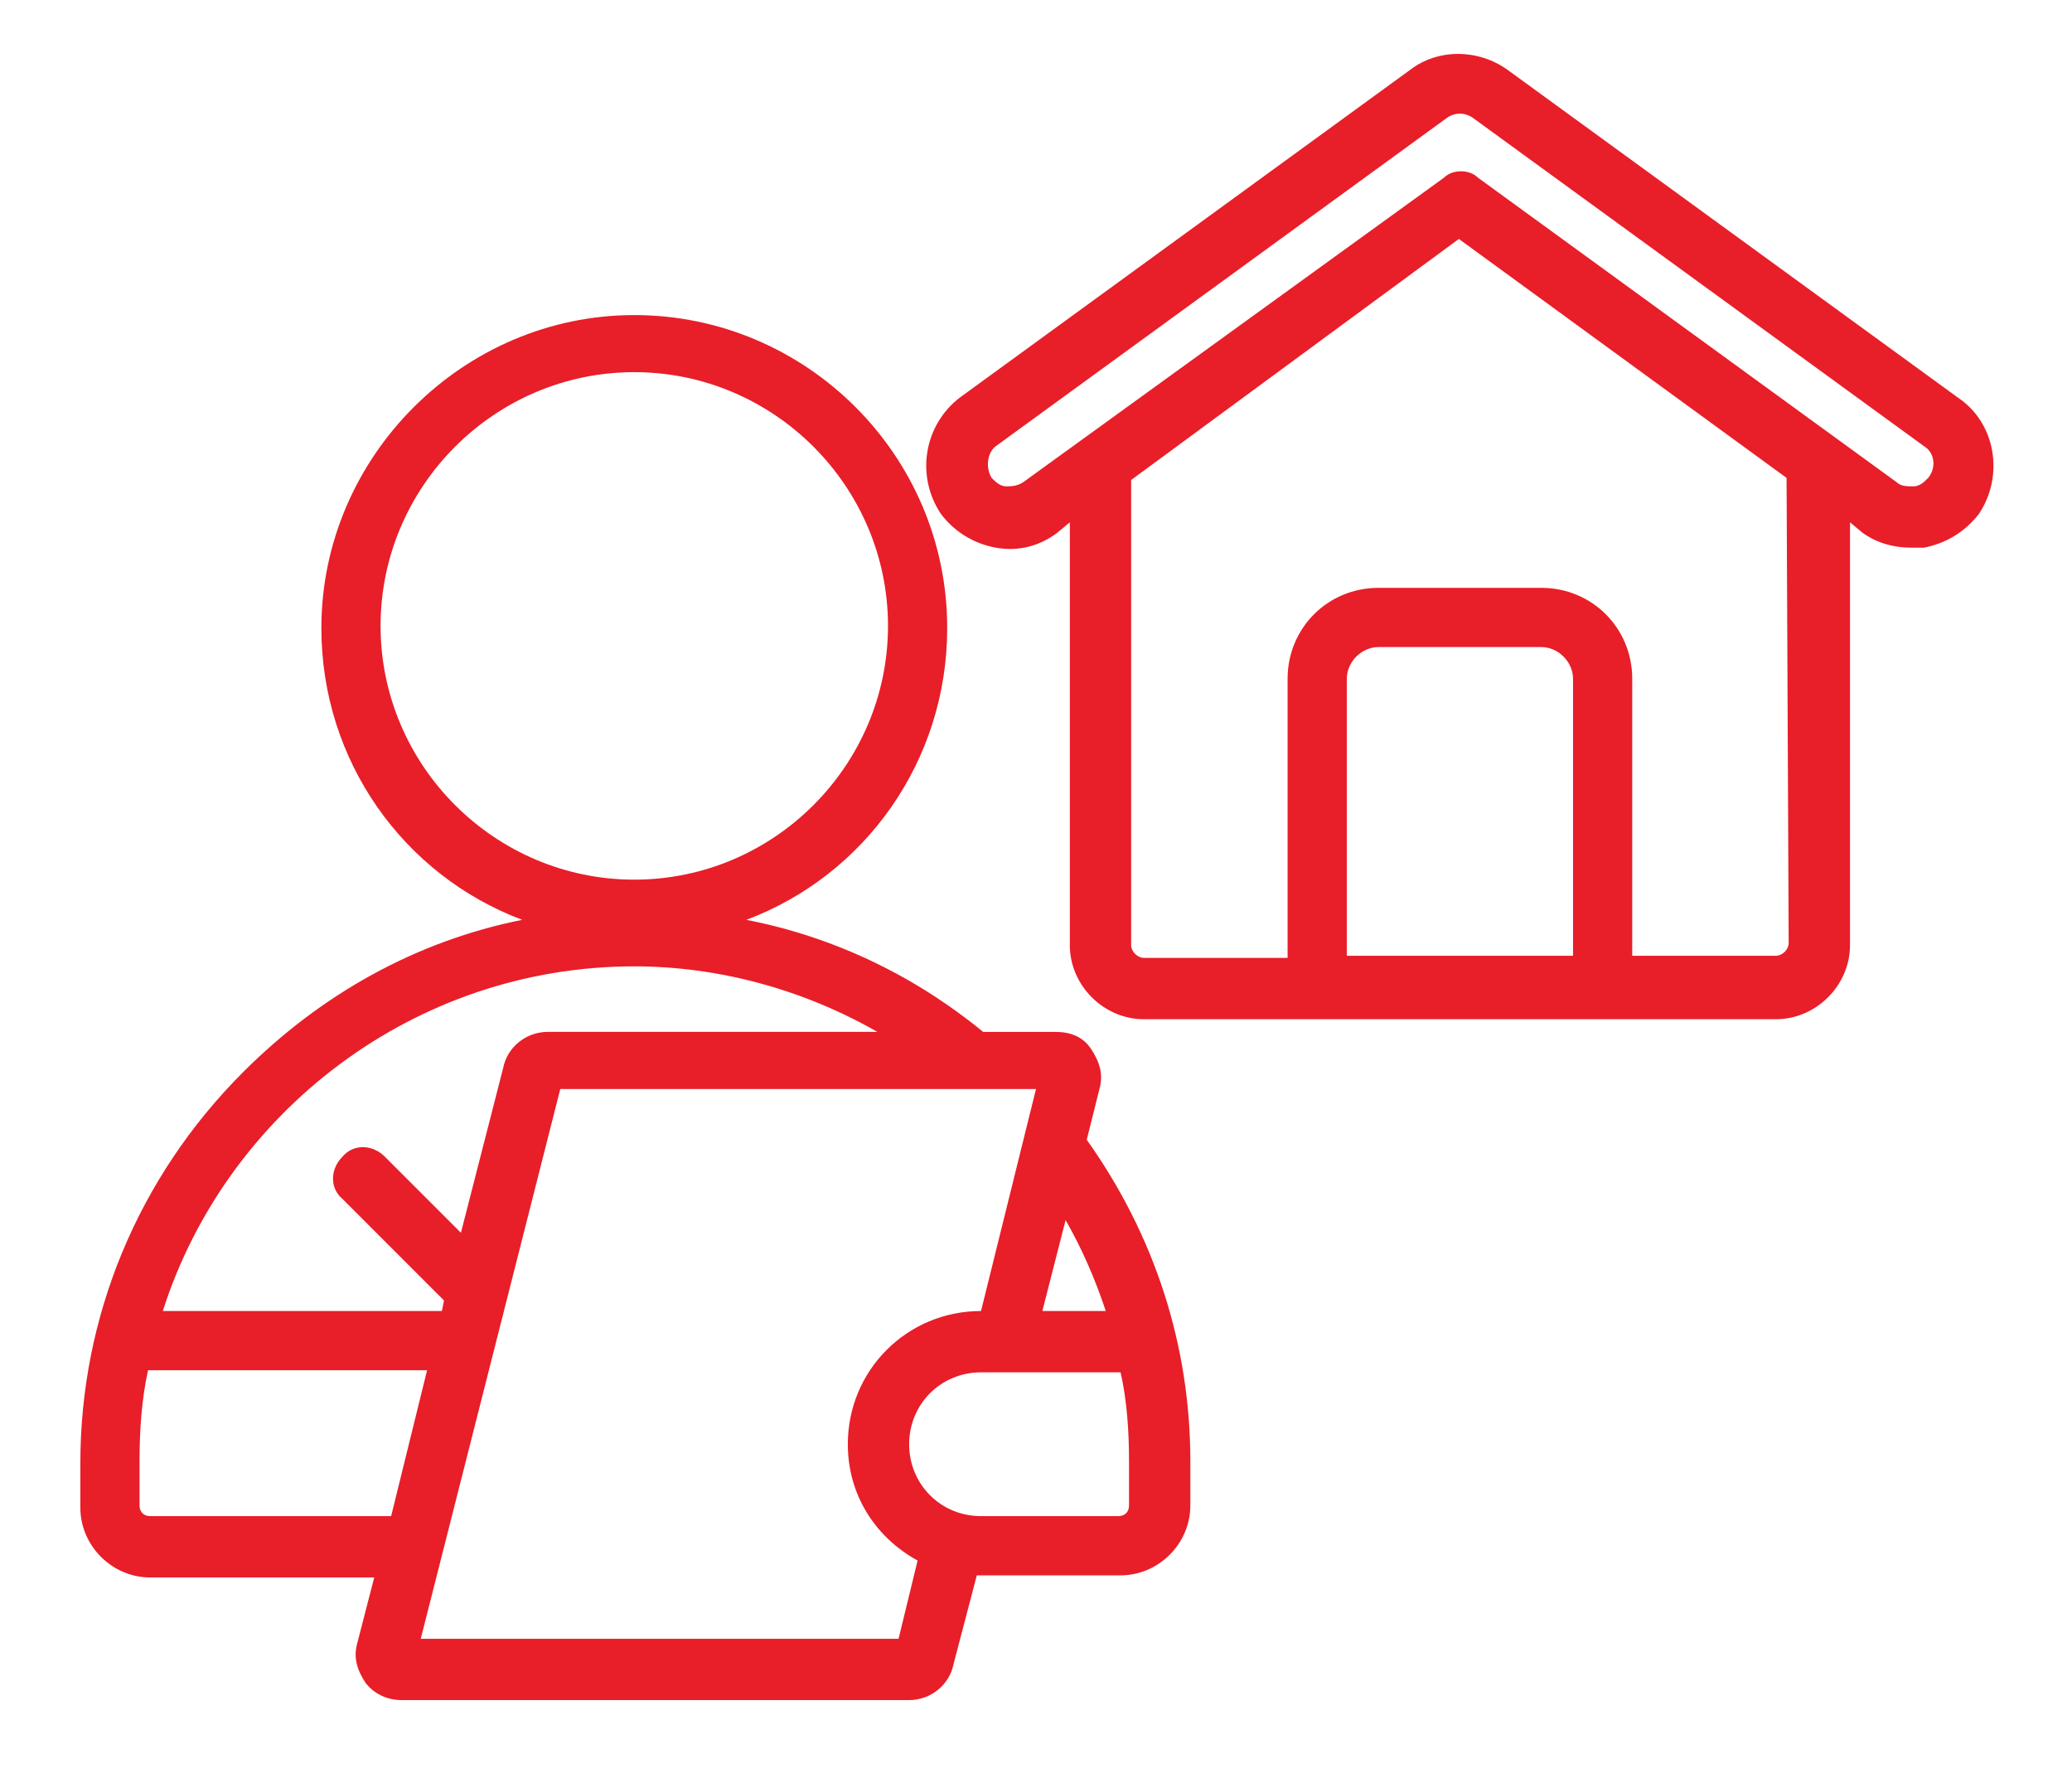 <?xml version="1.0" encoding="utf-8"?>
<!-- Generator: Adobe Illustrator 27.4.1, SVG Export Plug-In . SVG Version: 6.00 Build 0)  -->
<svg version="1.1" id="Layer_1" xmlns="http://www.w3.org/2000/svg" xmlns:xlink="http://www.w3.org/1999/xlink" x="0px" y="0px"
	 viewBox="0 0 98 84.1" style="enable-background:new 0 0 98 84.1;" xml:space="preserve">
<style type="text/css">
	.st0{fill:#E81E29;}
</style>
<path class="st0" d="M92.6,18.8L71.3,3.3c-1.4-1-3.3-1-4.6,0L45.4,18.8c-1.7,1.3-2.1,3.7-0.9,5.5c0.6,0.8,1.5,1.4,2.6,1.6
	s2.1-0.1,2.9-0.7l0.6-0.5v20c0,1.9,1.6,3.5,3.5,3.5H84c1.9,0,3.5-1.6,3.5-3.5v-20l0.6,0.5c0.7,0.5,1.5,0.7,2.3,0.7
	c0.2,0,0.4,0,0.6,0c1-0.2,1.9-0.7,2.6-1.6C94.8,22.5,94.4,20,92.6,18.8z M74.4,45.2H63.7V32.1c0-0.8,0.7-1.5,1.5-1.5h7.7
	c0.8,0,1.5,0.7,1.5,1.5C74.4,32.1,74.4,45.2,74.4,45.2z M84.6,44.6c0,0.3-0.3,0.6-0.6,0.6h-6.8V32.1c0-2.4-1.9-4.3-4.3-4.3h-7.7
	c-2.4,0-4.3,1.9-4.3,4.3v13.2h-6.8c-0.3,0-0.6-0.3-0.6-0.6v-22L69,11.3l15.5,11.3L84.6,44.6L84.6,44.6z M91.2,22.6
	C91,22.8,90.8,23,90.5,23c-0.3,0-0.6,0-0.8-0.2L69.9,8.4c-0.2-0.2-0.5-0.3-0.8-0.3s-0.6,0.1-0.8,0.3L48.4,22.8
	C48.1,23,47.8,23,47.6,23c-0.3,0-0.5-0.2-0.7-0.4c-0.3-0.5-0.2-1.2,0.2-1.5L68.4,5.6c0,0,0,0,0,0c0.4-0.3,0.9-0.3,1.3,0L91,21.1
	C91.5,21.4,91.6,22.1,91.2,22.6z M52,51.5c0.2-0.7,0-1.3-0.4-1.9s-1-0.8-1.7-0.8h-3.4c-3.3-2.7-7.1-4.5-11.2-5.3
	c5.6-2.1,9.5-7.5,9.5-13.8c0-8.2-6.7-14.8-14.8-14.8s-14.8,6.7-14.8,14.8c0,6.3,3.9,11.7,9.5,13.8c-5,1-9.5,3.5-13.2,7.2
	c-5,5-7.7,11.6-7.7,18.5v2.1c0,1.8,1.5,3.3,3.3,3.3h10.6l-0.8,3.1c-0.2,0.7,0,1.3,0.4,1.9c0.4,0.5,1,0.8,1.7,0.8H43
	c1,0,1.9-0.7,2.1-1.7l1.1-4.2c0.1,0,0.2,0,0.3,0h6.5c1.8,0,3.3-1.5,3.3-3.3v-2.1c0-5.5-1.7-10.7-4.9-15.2L52,51.5z M18,29.6
	c0-6.6,5.4-12,12-12s12,5.4,12,12s-5.4,12-12,12C23.4,41.6,18,36.2,18,29.6z M30,45.7c4,0,8,1.1,11.5,3.1H25.9c-1,0-1.9,0.7-2.1,1.7
	l-2,7.8l-3.6-3.6c-0.6-0.6-1.5-0.6-2,0c-0.6,0.6-0.6,1.5,0,2l4.8,4.8L20.9,62H7.7C10.7,52.6,19.6,45.7,30,45.7z M7.1,71.7
	c-0.3,0-0.5-0.2-0.5-0.5v-2.1c0-1.5,0.1-2.9,0.4-4.3h13.2l-1.7,6.9L7.1,71.7L7.1,71.7z M42.5,77.5H19.9l6.6-26H49L46.4,62
	c-3.5,0-6.3,2.8-6.3,6.3c0,2.4,1.3,4.4,3.3,5.5L42.5,77.5z M53.4,69.1v2.1c0,0.3-0.2,0.5-0.5,0.5h-6.5c-1.9,0-3.4-1.5-3.4-3.4
	c0-1.9,1.5-3.4,3.4-3.4H53C53.3,66.2,53.4,67.7,53.4,69.1z M52.3,62h-3l1.1-4.3C51.2,59.1,51.8,60.5,52.3,62z"/>
</svg>
